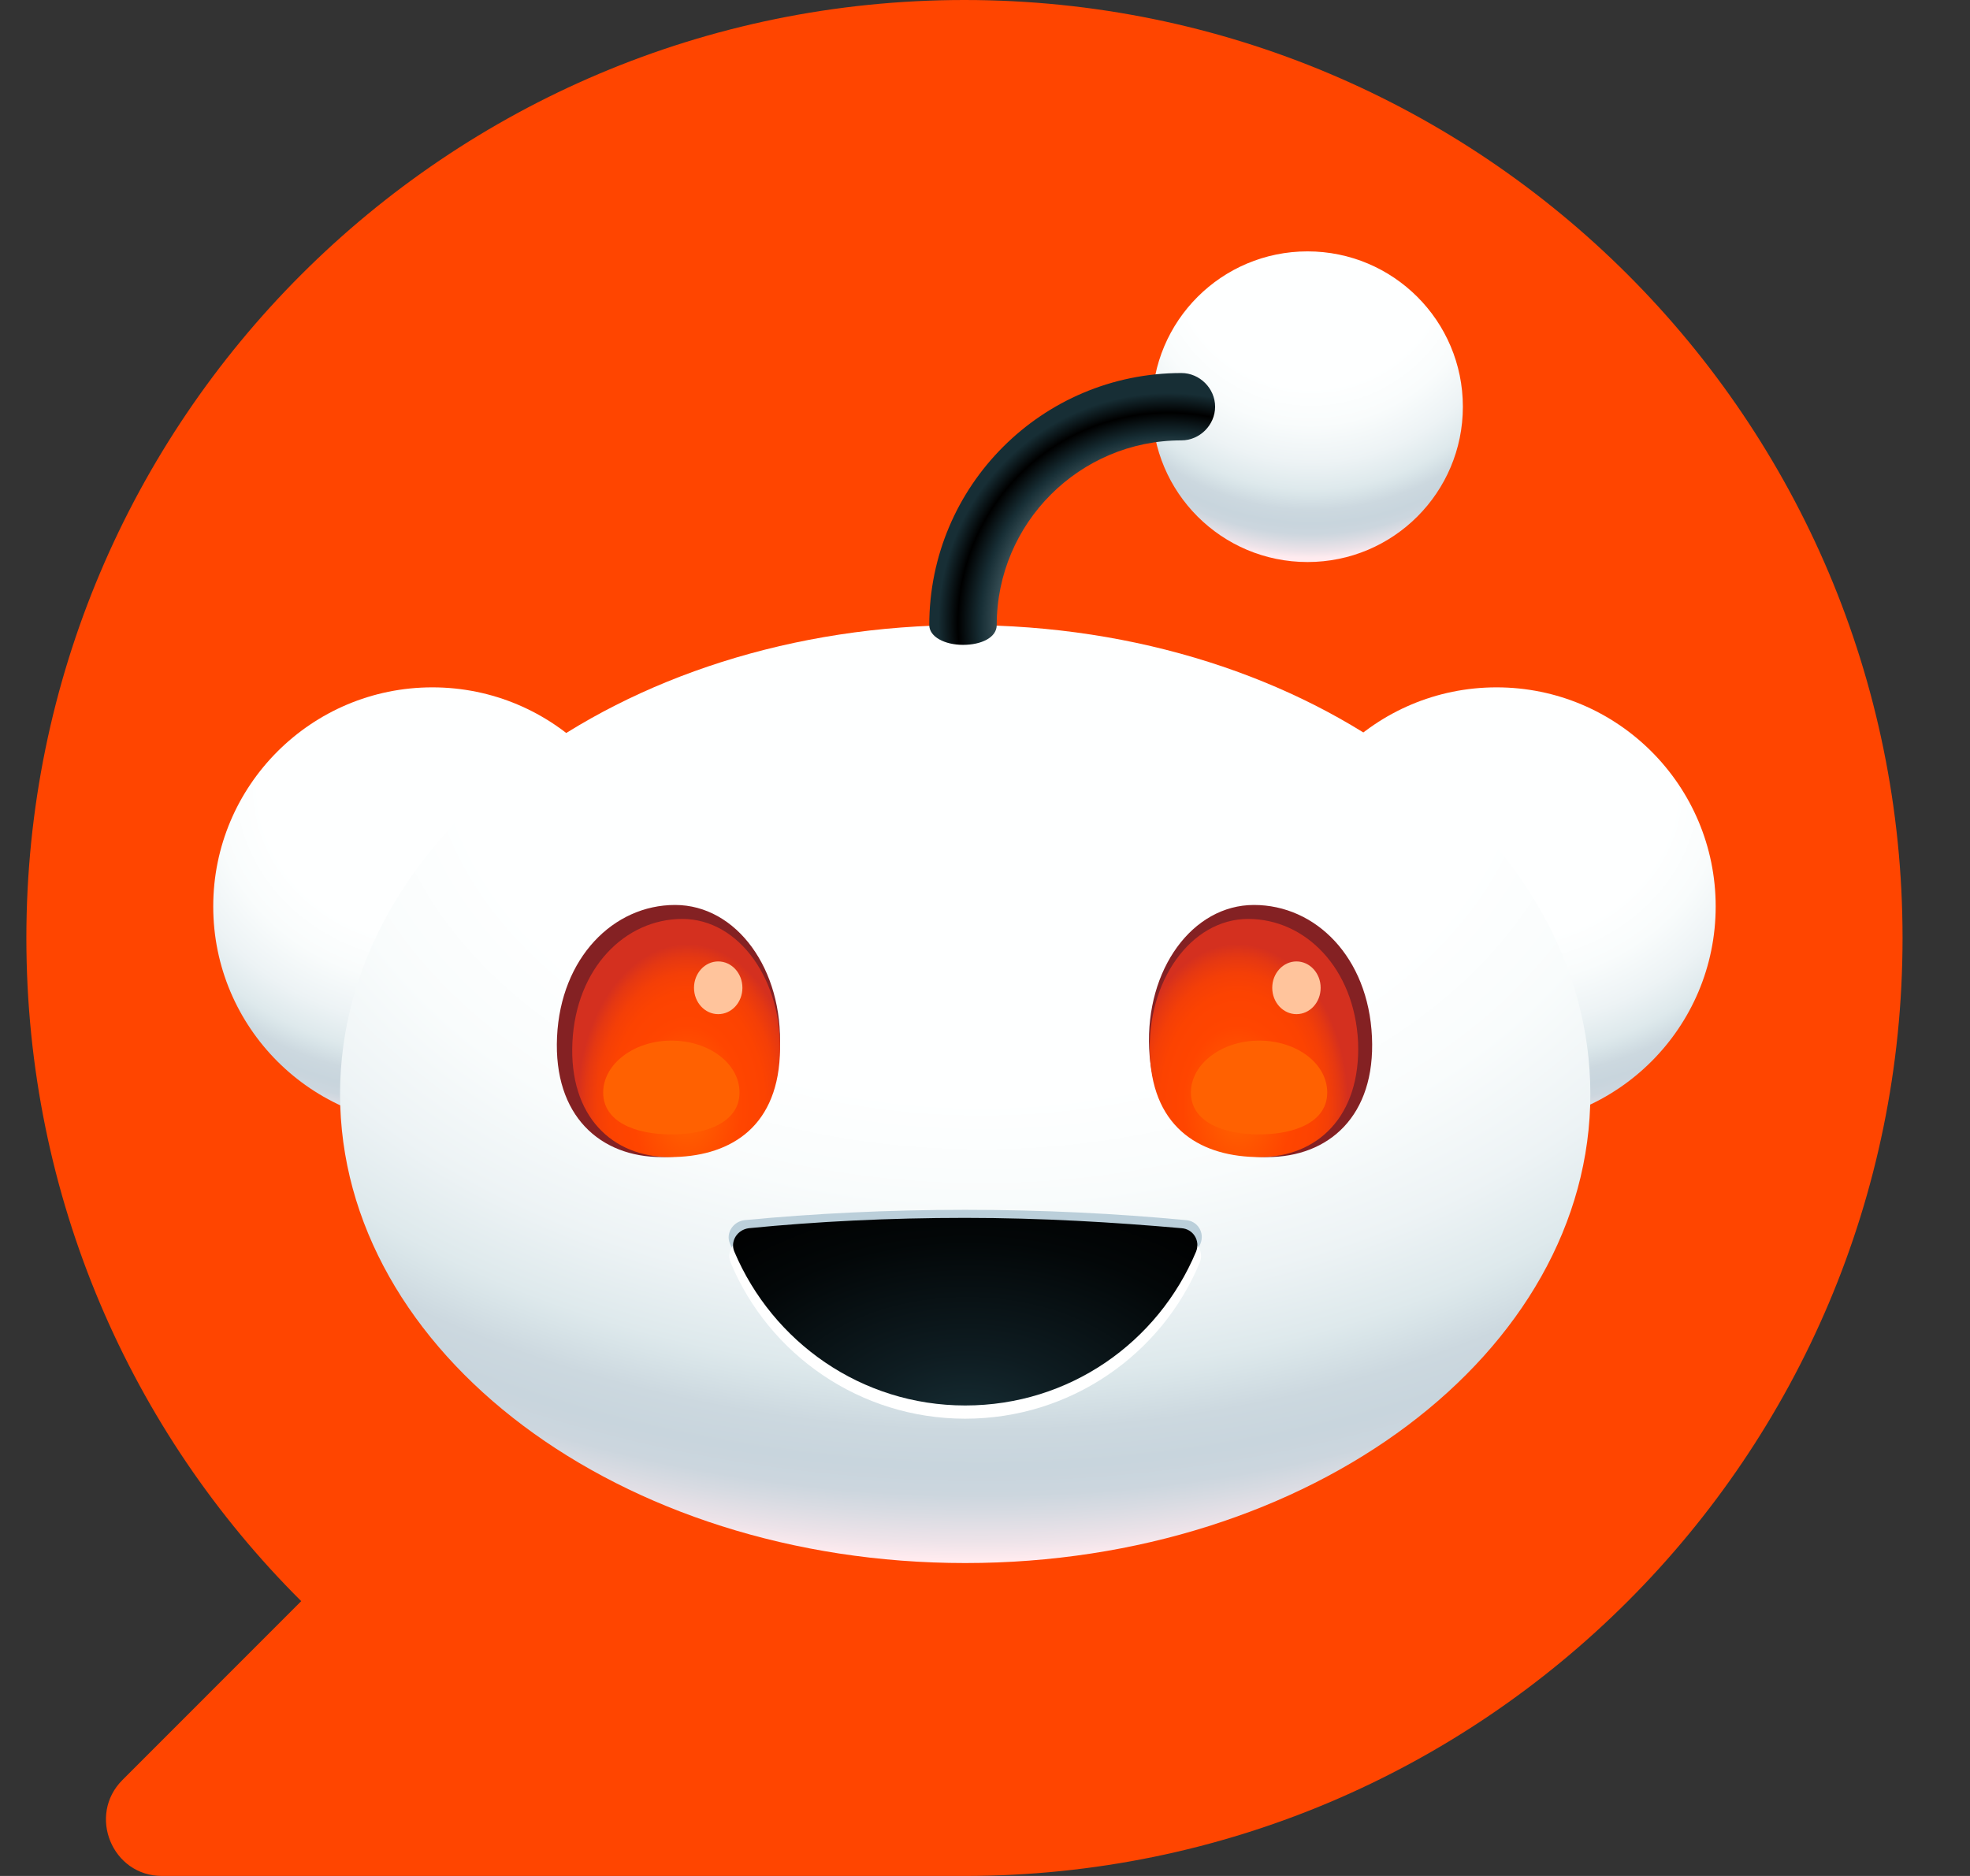 <svg width="21" height="20" viewBox="0 0 21 20" fill="none" xmlns="http://www.w3.org/2000/svg">
<rect x="0" y="0" width="21" height="20" fill="#333333" stroke="none"/>
<g id="Reddit_Icon_FullColor 1" clip-path="url(#clip0_14130_19798)">
<path id="Vector" d="M10.281 0C4.758 0 0.281 4.477 0.281 10C0.281 12.766 1.398 15.266 3.211 17.07L1.305 18.977C0.93 19.352 1.195 20 1.727 20H10.281C15.805 20 20.281 15.523 20.281 10C20.281 4.477 15.805 0 10.281 0Z" fill="#FF4500"/>
<g id="Group">
<path id="Vector_2" d="M15.953 12C17.243 12 18.289 10.954 18.289 9.664C18.289 8.374 17.243 7.328 15.953 7.328C14.663 7.328 13.617 8.374 13.617 9.664C13.617 10.954 14.663 12 15.953 12Z" fill="url(#paint0_radial_14130_19798)"/>
<path id="Vector_3" d="M4.609 12C5.899 12 6.945 10.954 6.945 9.664C6.945 8.374 5.899 7.328 4.609 7.328C3.319 7.328 2.273 8.374 2.273 9.664C2.273 10.954 3.319 12 4.609 12Z" fill="url(#paint1_radial_14130_19798)"/>
<path id="Vector_4" d="M10.289 16.664C13.97 16.664 16.953 14.425 16.953 11.664C16.953 8.903 13.97 6.664 10.289 6.664C6.609 6.664 3.625 8.903 3.625 11.664C3.625 14.425 6.609 16.664 10.289 16.664Z" fill="url(#paint2_radial_14130_19798)"/>
<path id="Vector_5" d="M8.313 11.18C8.274 12.023 7.711 12.336 7.055 12.336C6.399 12.336 5.899 11.898 5.938 11.055C5.977 10.211 6.539 9.648 7.196 9.648C7.852 9.648 8.352 10.336 8.313 11.18Z" fill="#842123"/>
<path id="Vector_6" d="M14.625 11.055C14.664 11.898 14.164 12.336 13.508 12.336C12.852 12.336 12.289 12.031 12.25 11.18C12.211 10.336 12.711 9.648 13.367 9.648C14.024 9.648 14.586 10.203 14.625 11.055Z" fill="#842123"/>
<path id="Vector_7" d="M12.258 11.258C12.297 12.047 12.821 12.336 13.43 12.336C14.039 12.336 14.508 11.906 14.477 11.109C14.438 10.32 13.914 9.797 13.305 9.797C12.696 9.797 12.219 10.461 12.258 11.258Z" fill="url(#paint3_radial_14130_19798)"/>
<path id="Vector_8" d="M8.313 11.258C8.274 12.047 7.75 12.336 7.141 12.336C6.532 12.336 6.063 11.906 6.102 11.109C6.141 10.32 6.664 9.797 7.274 9.797C7.883 9.797 8.352 10.461 8.313 11.258Z" fill="url(#paint4_radial_14130_19798)"/>
<path id="Vector_9" d="M10.289 12.898C9.461 12.898 8.672 12.938 7.938 13.008C7.813 13.023 7.734 13.148 7.781 13.258C8.188 14.219 9.156 14.898 10.289 14.898C11.422 14.898 12.383 14.227 12.797 13.258C12.844 13.141 12.766 13.016 12.641 13.008C11.906 12.938 11.117 12.898 10.289 12.898Z" fill="#BBCFDA"/>
<path id="Vector_10" d="M10.289 13.086C9.461 13.086 8.672 13.125 7.945 13.203C7.82 13.219 7.742 13.344 7.789 13.461C8.195 14.438 9.164 15.125 10.289 15.125C11.414 15.125 12.383 14.438 12.789 13.461C12.836 13.344 12.758 13.219 12.633 13.203C11.899 13.125 11.11 13.086 10.289 13.086Z" fill="white"/>
<path id="Vector_11" d="M10.289 12.984C9.477 12.984 8.703 13.023 7.984 13.094C7.859 13.109 7.781 13.234 7.828 13.344C8.234 14.305 9.18 14.984 10.289 14.984C11.399 14.984 12.344 14.312 12.75 13.344C12.797 13.227 12.719 13.102 12.594 13.094C11.875 13.031 11.102 12.984 10.289 12.984Z" fill="url(#paint5_radial_14130_19798)"/>
<path id="Vector_12" d="M13.938 5.992C14.852 5.992 15.594 5.251 15.594 4.336C15.594 3.421 14.852 2.68 13.938 2.68C13.023 2.68 12.281 3.421 12.281 4.336C12.281 5.251 13.023 5.992 13.938 5.992Z" fill="url(#paint6_radial_14130_19798)"/>
<path id="Vector_13" d="M10.266 6.875C10.07 6.875 9.906 6.789 9.906 6.664C9.906 5.18 11.109 3.977 12.594 3.977C12.789 3.977 12.953 4.141 12.953 4.336C12.953 4.531 12.789 4.695 12.594 4.695C11.508 4.695 10.625 5.578 10.625 6.664C10.625 6.797 10.461 6.875 10.266 6.875Z" fill="url(#paint7_radial_14130_19798)"/>
<path id="Vector_14" d="M7.883 11.648C7.883 11.953 7.555 12.094 7.156 12.094C6.758 12.094 6.43 11.953 6.43 11.648C6.43 11.344 6.758 11.094 7.156 11.094C7.555 11.094 7.883 11.336 7.883 11.648Z" fill="#FF6101"/>
<path id="Vector_15" d="M14.148 11.648C14.148 11.953 13.82 12.094 13.422 12.094C13.023 12.094 12.695 11.953 12.695 11.648C12.695 11.344 13.023 11.094 13.422 11.094C13.82 11.094 14.148 11.336 14.148 11.648Z" fill="#FF6101"/>
<path id="Vector_16" d="M7.656 10.812C7.799 10.812 7.914 10.687 7.914 10.531C7.914 10.376 7.799 10.25 7.656 10.25C7.514 10.25 7.398 10.376 7.398 10.531C7.398 10.687 7.514 10.812 7.656 10.812Z" fill="#FFC49C"/>
<path id="Vector_17" d="M13.82 10.812C13.963 10.812 14.078 10.687 14.078 10.531C14.078 10.376 13.963 10.25 13.82 10.25C13.678 10.25 13.562 10.376 13.562 10.531C13.562 10.687 13.678 10.812 13.82 10.812Z" fill="#FFC49C"/>
</g>
</g>
<defs>
<radialGradient id="paint0_radial_14130_19798" cx="0" cy="0" r="1" gradientUnits="userSpaceOnUse" gradientTransform="translate(15.985 8.403) scale(4.68 4.082)">
<stop stop-color="#FEFFFF"/>
<stop offset="0.4" stop-color="#FEFFFF"/>
<stop offset="0.51" stop-color="#F9FCFC"/>
<stop offset="0.62" stop-color="#EDF3F5"/>
<stop offset="0.7" stop-color="#DEE9EC"/>
<stop offset="0.72" stop-color="#D8E4E8"/>
<stop offset="0.76" stop-color="#CCD8DF"/>
<stop offset="0.8" stop-color="#C8D5DD"/>
<stop offset="0.83" stop-color="#CCD6DE"/>
<stop offset="0.85" stop-color="#D8DBE2"/>
<stop offset="0.88" stop-color="#EDE3E9"/>
<stop offset="0.9" stop-color="#FFEBEF"/>
</radialGradient>
<radialGradient id="paint1_radial_14130_19798" cx="0" cy="0" r="1" gradientUnits="userSpaceOnUse" gradientTransform="translate(4.648 8.403) scale(4.68 4.082)">
<stop stop-color="#FEFFFF"/>
<stop offset="0.4" stop-color="#FEFFFF"/>
<stop offset="0.51" stop-color="#F9FCFC"/>
<stop offset="0.62" stop-color="#EDF3F5"/>
<stop offset="0.7" stop-color="#DEE9EC"/>
<stop offset="0.72" stop-color="#D8E4E8"/>
<stop offset="0.76" stop-color="#CCD8DF"/>
<stop offset="0.8" stop-color="#C8D5DD"/>
<stop offset="0.83" stop-color="#CCD6DE"/>
<stop offset="0.85" stop-color="#D8DBE2"/>
<stop offset="0.88" stop-color="#EDE3E9"/>
<stop offset="0.9" stop-color="#FFEBEF"/>
</radialGradient>
<radialGradient id="paint2_radial_14130_19798" cx="0" cy="0" r="1" gradientUnits="userSpaceOnUse" gradientTransform="translate(10.465 7.748) scale(14.116 9.911)">
<stop stop-color="#FEFFFF"/>
<stop offset="0.4" stop-color="#FEFFFF"/>
<stop offset="0.51" stop-color="#F9FCFC"/>
<stop offset="0.62" stop-color="#EDF3F5"/>
<stop offset="0.7" stop-color="#DEE9EC"/>
<stop offset="0.72" stop-color="#D8E4E8"/>
<stop offset="0.76" stop-color="#CCD8DF"/>
<stop offset="0.8" stop-color="#C8D5DD"/>
<stop offset="0.83" stop-color="#CCD6DE"/>
<stop offset="0.85" stop-color="#D8DBE2"/>
<stop offset="0.88" stop-color="#EDE3E9"/>
<stop offset="0.9" stop-color="#FFEBEF"/>
</radialGradient>
<radialGradient id="paint3_radial_14130_19798" cx="0" cy="0" r="1" gradientUnits="userSpaceOnUse" gradientTransform="translate(13.194 11.795) rotate(180) scale(1.179 1.731)">
<stop stop-color="#FF6600"/>
<stop offset="0.5" stop-color="#FF4500"/>
<stop offset="0.7" stop-color="#FC4301"/>
<stop offset="0.82" stop-color="#F43F07"/>
<stop offset="0.92" stop-color="#E53812"/>
<stop offset="1" stop-color="#D4301F"/>
</radialGradient>
<radialGradient id="paint4_radial_14130_19798" cx="0" cy="0" r="1" gradientUnits="userSpaceOnUse" gradientTransform="translate(7.328 11.795) scale(1.179 1.731)">
<stop stop-color="#FF6600"/>
<stop offset="0.5" stop-color="#FF4500"/>
<stop offset="0.7" stop-color="#FC4301"/>
<stop offset="0.82" stop-color="#F43F07"/>
<stop offset="0.92" stop-color="#E53812"/>
<stop offset="1" stop-color="#D4301F"/>
</radialGradient>
<radialGradient id="paint5_radial_14130_19798" cx="0" cy="0" r="1" gradientUnits="userSpaceOnUse" gradientTransform="translate(10.31 15.227) scale(4.159 2.743)">
<stop stop-color="#172E35"/>
<stop offset="0.29" stop-color="#0E1C21"/>
<stop offset="0.73" stop-color="#030708"/>
<stop offset="1"/>
</radialGradient>
<radialGradient id="paint6_radial_14130_19798" cx="0" cy="0" r="1" gradientUnits="userSpaceOnUse" gradientTransform="translate(13.977 2.665) scale(3.651)">
<stop stop-color="#FEFFFF"/>
<stop offset="0.4" stop-color="#FEFFFF"/>
<stop offset="0.51" stop-color="#F9FCFC"/>
<stop offset="0.62" stop-color="#EDF3F5"/>
<stop offset="0.7" stop-color="#DEE9EC"/>
<stop offset="0.72" stop-color="#D8E4E8"/>
<stop offset="0.76" stop-color="#CCD8DF"/>
<stop offset="0.8" stop-color="#C8D5DD"/>
<stop offset="0.83" stop-color="#CCD6DE"/>
<stop offset="0.85" stop-color="#D8DBE2"/>
<stop offset="0.88" stop-color="#EDE3E9"/>
<stop offset="0.9" stop-color="#FFEBEF"/>
</radialGradient>
<radialGradient id="paint7_radial_14130_19798" cx="0" cy="0" r="1" gradientUnits="userSpaceOnUse" gradientTransform="translate(12.456 6.644) scale(2.992)">
<stop offset="0.48" stop-color="#7A9299"/>
<stop offset="0.67" stop-color="#172E35"/>
<stop offset="0.75"/>
<stop offset="0.82" stop-color="#172E35"/>
</radialGradient>
<clipPath id="clip0_14130_19798">
<rect width="20" height="20" fill="white" transform="translate(0.281)"/>
</clipPath>
</defs>
</svg>
